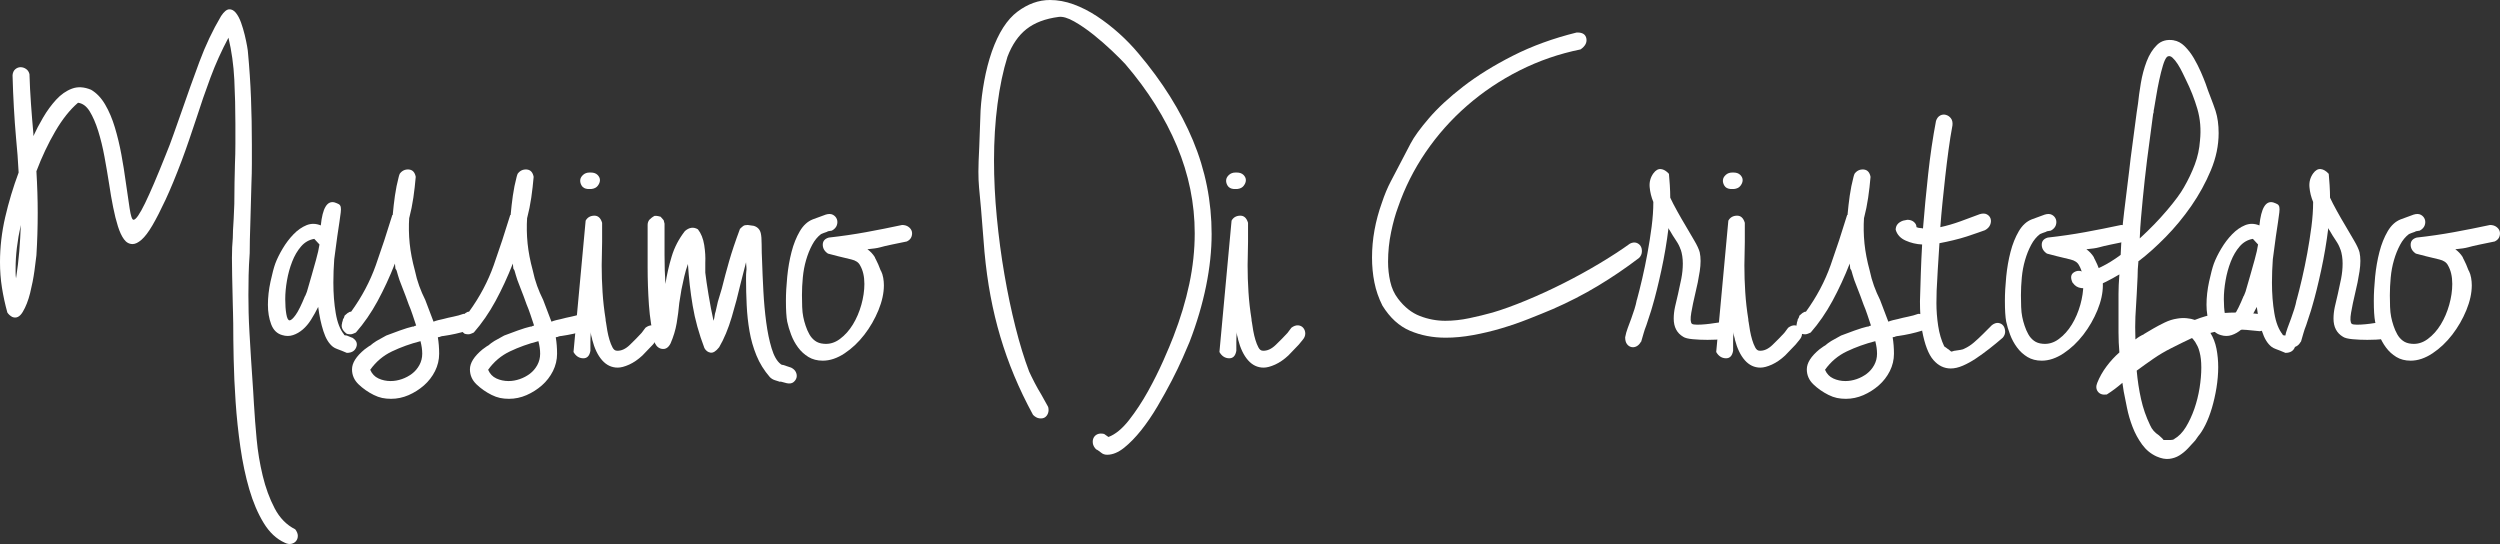 <?xml version="1.0" encoding="UTF-8"?><svg id="Livello_2" xmlns="http://www.w3.org/2000/svg" viewBox="0 0 1268.73 276.08"><rect x="0" y="0" width="1268.73" height="276.08" fill="#333333" stroke="none"/><defs><style>.cls-1{fill:#fff;}</style></defs><g id="Livello_1-2"><path class="cls-1" d="m6.38,38.06c.14-1.32.62-2.31,1.43-2.97.8-.66,1.68-.99,2.64-.99s1.87.29,2.75.88c.88.59,1.46,1.47,1.76,2.64.14,4.99.4,10.05.77,15.18.36,5.14.77,10.12,1.21,14.96v1.32c1.32-2.93,2.97-6.08,4.95-9.46,1.98-3.37,4.18-6.38,6.6-9.02,2.42-2.64,5.09-4.51,8.03-5.61,2.93-1.1,6.16-.91,9.68.55,2.78,1.62,5.17,4.11,7.15,7.48,1.98,3.38,3.63,7.26,4.95,11.66,1.32,4.4,2.42,8.99,3.3,13.75.88,4.77,1.61,9.35,2.2,13.75.73,5.14,1.39,9.65,1.98,13.53.58,3.89,1.24,5.83,1.98,5.83,1.17,0,3.11-2.78,5.83-8.36,2.71-5.57,6.19-13.71,10.45-24.42,1.46-3.52,2.86-7.18,4.18-11,1.32-3.81,2.64-7.55,3.96-11.22,2.93-8.5,5.94-16.9,9.02-25.19,3.08-8.29,6.74-16.02,11-23.21,1.46-2.2,2.82-3.33,4.07-3.41,1.24-.07,2.38.52,3.41,1.76,1.02,1.25,1.9,2.9,2.64,4.95.73,2.06,1.35,4.15,1.87,6.27.51,2.13.91,4.04,1.21,5.72.29,1.69.44,2.75.44,3.19.73,7.78,1.24,15.51,1.54,23.21.29,7.7.44,15.51.44,23.43v9.9c0,3.23-.08,6.53-.22,9.9-.15,7.04-.33,13.71-.55,20.02-.22,6.31-.33,11.44-.33,15.4-.29,4.11-.48,7.85-.55,11.22-.08,3.38-.11,6.75-.11,10.12,0,2.79.04,5.72.11,8.8.07,3.08.22,6.53.44,10.34.22,3.82.47,8.14.77,12.98.29,4.84.66,10.34,1.1,16.5l.44,7.48v-.22c.29,5.13.73,10.85,1.32,17.16.58,6.3,1.61,12.5,3.08,18.59,1.46,6.08,3.48,11.58,6.05,16.5,2.56,4.91,6.05,8.47,10.45,10.67.88,1.17,1.32,2.27,1.32,3.3s-.29,1.9-.88,2.64c-.59.73-1.4,1.21-2.42,1.43-1.03.22-2.13.03-3.3-.55-4.26-1.91-7.85-5.28-10.78-10.12-2.94-4.84-5.36-10.53-7.26-17.05-1.91-6.53-3.41-13.64-4.51-21.34-1.1-7.7-1.91-15.37-2.42-22.99-.52-7.63-.85-14.89-.99-21.78-.15-6.89-.22-12.9-.22-18.04,0-2.05-.04-3.85-.11-5.39-.08-1.54-.11-2.89-.11-4.07-.15-6.16-.26-11.03-.33-14.63-.08-3.59-.11-6.63-.11-9.13,0-2.05.03-3.85.11-5.39.07-1.54.18-3.11.33-4.73,0-1.17.04-2.53.11-4.07.07-1.54.18-3.37.33-5.5.14-2.12.25-4.69.33-7.7.07-3,.11-6.63.11-10.89,0-1.46.03-3,.11-4.62.07-1.61.11-3.22.11-4.84.14-3.37.22-6.74.22-10.12v-10.34c0-7.48-.19-14.92-.55-22.33-.37-7.4-1.36-14.48-2.97-21.23-3.52,6.6-6.57,13.35-9.13,20.24-2.57,6.9-4.95,13.79-7.15,20.68-1.18,3.52-2.39,7.12-3.63,10.78-1.25,3.67-2.53,7.26-3.85,10.78-2.94,7.78-5.65,14.34-8.14,19.69-2.5,5.36-4.73,9.72-6.71,13.09-1.98,3.38-3.82,5.79-5.5,7.26-1.69,1.47-3.19,2.2-4.51,2.2-1.76,0-3.23-.8-4.4-2.42-1.18-1.61-2.2-3.81-3.08-6.6-.88-2.78-1.69-6.01-2.42-9.68-.74-3.66-1.4-7.48-1.98-11.44-.74-4.69-1.54-9.42-2.42-14.19-.88-4.76-1.95-9.13-3.19-13.09-1.25-3.96-2.68-7.26-4.29-9.9-1.62-2.64-3.6-4.1-5.94-4.4-4.11,3.52-7.96,8.36-11.55,14.52-3.6,6.16-6.79,12.91-9.57,20.24.44,7.33.66,14.38.66,21.12,0,7.33-.22,14.52-.66,21.56-.15,1.47-.48,4.07-.99,7.81-.52,3.74-1.25,7.52-2.2,11.33-.96,3.82-2.2,7.01-3.74,9.57-1.54,2.57-3.34,3.41-5.39,2.53-1.03-.58-1.84-1.32-2.42-2.2-1.18-4.25-2.09-8.47-2.75-12.65-.66-4.18-.99-8.47-.99-12.87,0-7.62.88-15.25,2.64-22.88,1.76-7.62,4.03-15.18,6.82-22.66-.15-2.79-.33-5.72-.55-8.8s-.48-6.01-.77-8.8c-.44-4.98-.81-10.12-1.1-15.4-.3-5.28-.52-10.63-.66-16.06v-.44Zm1.54,98.12v2.42c0,.88.07,1.76.22,2.64.73-4.69,1.28-9.27,1.65-13.75.36-4.47.62-8.91.77-13.31-1.76,7.92-2.64,15.26-2.64,22Z"/><path class="cls-1" d="m169.62,131.56c-.15,2.06-.26,4.04-.33,5.94-.08,1.91-.11,3.89-.11,5.94,0,5.58.4,10.75,1.21,15.51.8,4.77,2.23,8.4,4.29,10.89h-.22c.29.3.8.44,1.54.44l2.64,1.1-.22-.22c2.34,1.32,3.15,2.97,2.42,4.95-.74,1.98-2.35,2.97-4.84,2.97l-2.64-1.1c-.74-.29-1.51-.58-2.31-.88-.81-.29-1.51-.66-2.09-1.1-2.06-1.61-3.67-4.25-4.84-7.92-1.18-3.66-2.06-7.77-2.64-12.32-1.17,2.35-2.38,4.51-3.63,6.49-1.25,1.98-2.64,3.63-4.18,4.95s-3.19,2.28-4.95,2.86c-1.76.59-3.6.59-5.5,0-2.64-.73-4.51-2.56-5.61-5.5-1.1-2.93-1.65-6.23-1.65-9.9s.44-7.73,1.32-11.77c.88-4.03,1.68-7.08,2.42-9.13.88-2.34,2.12-4.87,3.74-7.59,1.61-2.71,3.44-5.13,5.5-7.26,2.05-2.12,4.25-3.66,6.6-4.62,2.34-.95,4.76-.91,7.26.11.88-8.8,3.22-12.68,7.04-11.66.88.3,1.57.59,2.09.88.51.3.84.77.99,1.43.14.66.14,1.58,0,2.75-.15,1.18-.37,2.79-.66,4.84-.3,1.91-.66,4.37-1.1,7.37-.44,3.01-.96,6.86-1.54,11.55Zm-10.12-10.34c-2.64.44-4.88,1.73-6.71,3.85-1.84,2.13-3.34,4.7-4.51,7.7-1.18,3.01-2.06,6.2-2.64,9.57-.59,3.38-.88,6.53-.88,9.46s.18,5.47.55,7.59c.36,2.13.92,3.19,1.65,3.19s1.76-.91,3.08-2.75c1.32-1.83,2.93-5.09,4.84-9.79v.22l.88-2.2c.44-1.46.84-2.86,1.21-4.18.36-1.32.77-2.71,1.21-4.18.58-2.05,1.32-4.65,2.2-7.81.88-3.15,1.46-5.75,1.76-7.81l-2.64-2.86Z"/><path class="cls-1" d="m174.9,160.16c.44-.44.96-.88,1.54-1.32.58-.44,1.17-.66,1.76-.66,5.42-7.48,9.6-15.36,12.54-23.65,2.93-8.28,5.72-16.75,8.36-25.41h.22v-.22l.22-.44-.22.44c.29-3.22.66-6.42,1.1-9.57.44-3.15,1.1-6.41,1.98-9.79v.22c0-.29.07-.58.22-.88.14-.29.22-.51.22-.66,1.17-1.61,2.71-2.34,4.62-2.2,1.9.15,3.08,1.4,3.52,3.74-.3,3.52-.7,7.04-1.21,10.56-.52,3.52-1.21,6.97-2.09,10.34v-.44c-.3,4.55-.22,8.99.22,13.31.44,4.33,1.32,8.91,2.64,13.75.58,2.79,1.32,5.39,2.2,7.81.88,2.42,1.9,4.81,3.08,7.15.73,2.06,1.43,3.89,2.09,5.5.66,1.62,1.35,3.45,2.09,5.5.73-.29,1.54-.55,2.42-.77.88-.22,1.68-.4,2.42-.55,1.61-.44,3.33-.84,5.17-1.21,1.83-.36,3.55-.84,5.17-1.43,2.64,0,4.18,1.1,4.62,3.3.44,2.2-.52,3.96-2.86,5.28-1.91.59-3.85,1.1-5.83,1.54-1.98.44-4,.81-6.05,1.1h-.22c-.88.15-1.32.26-1.32.33,0,.08-.44.19-1.32.33.44,2.64.66,5.43.66,8.36,0,3.08-.7,6.01-2.09,8.8-1.4,2.78-3.27,5.2-5.61,7.26-2.35,2.05-4.95,3.7-7.81,4.95-2.86,1.24-5.83,1.87-8.91,1.87-1.62,0-3.12-.15-4.51-.44-1.4-.3-2.83-.81-4.29-1.54-2.94-1.47-5.5-3.27-7.7-5.39-2.2-2.13-3.3-4.66-3.3-7.59,0-3.23,2.12-6.6,6.38-10.12.58-.44,1.24-.91,1.98-1.43.73-.51.95-.62.66-.33,1.17-1.02,2.31-1.87,3.41-2.53,1.1-.66,2.75-1.57,4.95-2.75,1.9-.73,4.18-1.57,6.82-2.53,2.64-.95,4.91-1.65,6.82-2.09l-.22.22c.73-.29,1.06-.44.99-.44s.18-.07.77-.22c-.59-1.76-1.21-3.63-1.87-5.61-.66-1.98-1.29-3.63-1.87-4.95-1.03-2.93-2.13-5.86-3.3-8.8-1.17-2.93-1.91-4.98-2.2-6.16-.3-1.17-.52-1.94-.66-2.31-.15-.37-.3-.62-.44-.77-.15-.14-.22-.36-.22-.66s-.08-1.02-.22-2.2c-2.64,6.75-5.58,13.09-8.8,19.03-3.23,5.94-6.9,11.26-11,15.95-.59.3-1.21.55-1.87.77-.66.22-1.58.19-2.75-.11-2.2-1.61-3-3.37-2.42-5.28,0-.29.08-.62.22-.99.15-.36.22-.69.22-.99.3-.58.44-.8.44-.66l.44-1.32Zm39.38,19.36c0-1.03-.08-2.05-.22-3.08-.15-1.02-.37-2.12-.66-3.3-5.14,1.32-9.94,3.04-14.41,5.17-4.48,2.12-8.18,5.24-11.11,9.35.88,2.05,2.27,3.52,4.18,4.4,1.9.88,3.96,1.32,6.16,1.32,1.9,0,3.81-.33,5.72-.99,1.9-.66,3.63-1.58,5.17-2.75,1.54-1.18,2.78-2.64,3.74-4.4.95-1.76,1.43-3.67,1.43-5.72Z"/><path class="cls-1" d="m234.74,160.16c.44-.44.96-.88,1.54-1.32.58-.44,1.17-.66,1.76-.66,5.42-7.48,9.6-15.36,12.54-23.65,2.93-8.28,5.72-16.75,8.36-25.41h.22v-.22l.22-.44-.22.44c.29-3.22.66-6.42,1.1-9.57.44-3.15,1.1-6.41,1.98-9.79v.22c0-.29.07-.58.22-.88.14-.29.22-.51.22-.66,1.17-1.61,2.71-2.34,4.62-2.2,1.9.15,3.08,1.4,3.52,3.74-.3,3.52-.7,7.04-1.21,10.56-.52,3.52-1.21,6.97-2.09,10.34v-.44c-.3,4.55-.22,8.99.22,13.31.44,4.33,1.32,8.91,2.64,13.75.58,2.79,1.32,5.39,2.2,7.81.88,2.42,1.9,4.81,3.08,7.15.73,2.06,1.43,3.89,2.09,5.5.66,1.62,1.35,3.45,2.09,5.5.73-.29,1.54-.55,2.42-.77.88-.22,1.68-.4,2.42-.55,1.61-.44,3.33-.84,5.17-1.21,1.83-.36,3.55-.84,5.17-1.43,2.64,0,4.18,1.1,4.62,3.3.44,2.2-.52,3.96-2.86,5.28-1.91.59-3.85,1.1-5.83,1.54-1.98.44-4,.81-6.05,1.1h-.22c-.88.15-1.32.26-1.32.33,0,.08-.44.19-1.32.33.44,2.64.66,5.43.66,8.36,0,3.08-.7,6.01-2.09,8.8-1.4,2.78-3.27,5.2-5.61,7.26-2.35,2.05-4.95,3.7-7.81,4.95-2.86,1.24-5.83,1.87-8.91,1.87-1.62,0-3.12-.15-4.51-.44-1.4-.3-2.83-.81-4.29-1.54-2.94-1.47-5.5-3.27-7.7-5.39-2.2-2.13-3.3-4.66-3.3-7.59,0-3.23,2.12-6.6,6.38-10.12.58-.44,1.24-.91,1.98-1.43.73-.51.95-.62.66-.33,1.17-1.02,2.31-1.87,3.41-2.53,1.1-.66,2.75-1.57,4.95-2.75,1.9-.73,4.18-1.57,6.82-2.53,2.64-.95,4.91-1.65,6.82-2.09l-.22.22c.73-.29,1.06-.44.99-.44s.18-.07.77-.22c-.59-1.76-1.21-3.63-1.87-5.61-.66-1.98-1.29-3.63-1.87-4.95-1.03-2.93-2.13-5.86-3.3-8.8-1.17-2.93-1.91-4.98-2.2-6.16-.3-1.17-.52-1.94-.66-2.31-.15-.37-.3-.62-.44-.77-.15-.14-.22-.36-.22-.66s-.08-1.02-.22-2.2c-2.64,6.75-5.58,13.09-8.8,19.03-3.23,5.94-6.9,11.26-11,15.95-.59.3-1.21.55-1.87.77-.66.22-1.58.19-2.75-.11-2.2-1.61-3-3.37-2.42-5.28,0-.29.08-.62.22-.99.15-.36.22-.69.22-.99.3-.58.44-.8.44-.66l.44-1.32Zm39.38,19.36c0-1.03-.08-2.05-.22-3.08-.15-1.02-.37-2.12-.66-3.3-5.14,1.32-9.94,3.04-14.41,5.17-4.48,2.12-8.18,5.24-11.11,9.35.88,2.05,2.27,3.52,4.18,4.4,1.9.88,3.96,1.32,6.16,1.32,1.9,0,3.81-.33,5.72-.99,1.9-.66,3.63-1.58,5.17-2.75,1.54-1.18,2.78-2.64,3.74-4.4.95-1.76,1.43-3.67,1.43-5.72Z"/><path class="cls-1" d="m297.21,111.98c.88-1.61,2.31-2.46,4.29-2.53,1.98-.07,3.33,1.14,4.07,3.63v9.68c0,2.06-.04,4.04-.11,5.94-.08,1.91-.11,3.89-.11,5.94,0,4.55.14,9.09.44,13.64.29,4.55.8,9.1,1.54,13.64,0,.59.07,1.18.22,1.76.14,1.18.36,2.57.66,4.18.29,1.62.66,3.16,1.1,4.62.44,1.47.95,2.75,1.54,3.85.58,1.1,1.32,1.65,2.2,1.65,2.2.15,4.4-.84,6.6-2.97,2.2-2.12,4.18-4.14,5.94-6.05l1.98-2.64c1.17-.88,2.31-1.28,3.41-1.21,1.1.08,1.98.52,2.64,1.32.66.81.99,1.76.99,2.86s-.44,2.17-1.32,3.19l-1.98,2.42c-.74.74-1.62,1.65-2.64,2.75-1.03,1.1-1.91,2.01-2.64,2.75-2.2,2.05-4.44,3.59-6.71,4.62-2.28,1.02-4.22,1.54-5.83,1.54-3.08,0-5.72-1.25-7.92-3.74-2.2-2.5-3.89-6.01-5.06-10.56v-.22c-.44-1.32-.66-2.49-.66-3.52-.15,1.62-.22,3.19-.22,4.73v4.73c-.44,2.64-1.69,3.92-3.74,3.85-2.06-.08-3.67-1.14-4.84-3.19l6.16-66.66Zm2.64-24.42c1.46,0,2.6.41,3.41,1.21.8.81,1.21,1.69,1.21,2.64s-.37,1.91-1.1,2.86c-.74.96-1.84,1.5-3.3,1.65h-1.76c-1.47-.14-2.5-.69-3.08-1.65-.59-.95-.84-1.9-.77-2.86.07-.95.55-1.83,1.43-2.64.88-.8,1.98-1.21,3.3-1.21h.66Z"/><path class="cls-1" d="m337.25,129.69c0,4.92.14,9.72.44,14.41.73-4.69,1.79-9.35,3.19-13.97,1.39-4.62,3.63-8.91,6.71-12.87,2.2-1.9,4.4-2.2,6.6-.88,1.61,2.06,2.67,4.7,3.19,7.92.51,3.23.69,6.24.55,9.02v5.06c.14,1.32.36,2.97.66,4.95.29,1.98.62,4.07.99,6.27.36,2.2.77,4.48,1.21,6.82.44,2.35.88,4.48,1.32,6.38.29-.88.47-1.68.55-2.42.07-.73.25-1.54.55-2.42l1.1-4.84,1.98-6.6c1.17-4.69,2.42-9.35,3.74-13.97s3.15-10.08,5.5-16.39c.73-.73,1.32-1.24,1.76-1.54.44-.29,1.17-.44,2.2-.44l3.08.44c1.9.59,3.08,1.84,3.52,3.74.29,1.18.44,3.08.44,5.72s.07,5.43.22,8.36c.14,4.7.37,9.79.66,15.29.29,5.5.77,10.75,1.43,15.73.66,4.99,1.57,9.43,2.75,13.31,1.17,3.88,2.71,6.56,4.62,8.03.29.29.73.44,1.32.44l3.96,1.32c1.17.58,1.98,1.35,2.42,2.31.44.95.55,1.87.33,2.75s-.74,1.65-1.54,2.31c-.81.66-1.95.84-3.41.55l-3.3-.88v.22c-.88-.3-1.8-.59-2.75-.88-.96-.3-1.8-.81-2.53-1.54-2.94-3.38-5.21-7.04-6.82-11-1.62-3.96-2.79-8.06-3.52-12.32-.74-4.25-1.21-8.65-1.43-13.2-.22-4.54-.33-9.02-.33-13.42,0-1.76.03-2.89.11-3.41.07-.51.11-.88.11-1.1v-.88c0-.36-.08-1.35-.22-2.97l-2.86,11.22c-1.17,5.14-2.64,10.67-4.4,16.61-1.76,5.94-3.89,11.04-6.38,15.29-1.62,2.06-3.08,2.97-4.4,2.75-1.32-.22-2.35-.99-3.08-2.31-2.79-7.33-4.77-14.48-5.94-21.45-1.18-6.96-1.98-14.04-2.42-21.23-.74,2.06-1.36,4.18-1.87,6.38-.52,2.2-.99,4.4-1.43,6.6l-1.1,6.82c-.3,3.38-.74,6.79-1.32,10.23-.59,3.45-1.62,6.86-3.08,10.23-1.03,2.06-2.39,3.01-4.07,2.86-1.69-.14-2.97-1.1-3.85-2.86-1.62-6.6-2.64-13.09-3.08-19.47-.44-6.38-.66-12.79-.66-19.25v-21.34c0-1.02.29-1.9.88-2.64.29-.29.66-.62,1.1-.99.44-.36.95-.69,1.54-.99h.99c.36,0,1.06.15,2.09.44l1.54,1.76.44,1.76v16.17Z"/><path class="cls-1" d="m422.72,109.01c.95.52,1.61,1.25,1.98,2.2.36.96.36,1.98,0,3.08-.37,1.1-1.21,2.02-2.53,2.75l-2.64.44h.66c-1.76.59-2.94,1.03-3.52,1.32-1.76,1.32-3.27,3.16-4.51,5.5-1.25,2.35-2.28,4.92-3.08,7.7-.81,2.79-1.36,5.72-1.65,8.8-.3,3.08-.44,6.09-.44,9.02,0,2.06.03,4.04.11,5.94.07,1.91.25,3.6.55,5.06.29,1.47.69,2.97,1.21,4.51.51,1.54,1.13,2.97,1.87,4.29.73,1.32,1.68,2.42,2.86,3.3,1.17.88,2.64,1.4,4.4,1.54,2.93.3,5.68-.51,8.25-2.42,2.56-1.9,4.76-4.36,6.6-7.37,1.83-3,3.26-6.34,4.29-10.01,1.02-3.66,1.54-7.18,1.54-10.56,0-3.81-.74-6.96-2.2-9.46-.74-1.46-2.2-2.46-4.4-2.97-2.2-.51-4.48-1.06-6.82-1.65l-5.06-1.32c-1.76-1.17-2.64-2.67-2.64-4.51s1.02-3.04,3.08-3.63c6.6-.73,12.9-1.65,18.92-2.75,6.01-1.1,12.1-2.31,18.26-3.63,1.32,0,2.42.33,3.3.99s1.43,1.43,1.65,2.31c.22.88.14,1.8-.22,2.75-.37.96-1.14,1.73-2.31,2.31l-7.48,1.54c-1.47.3-2.64.55-3.52.77-.88.22-1.73.44-2.53.66-.81.22-1.73.41-2.75.55-1.03.15-2.28.29-3.74.44,1.46,1.03,2.71,2.35,3.74,3.96,0,.15.22.63.66,1.43.44.81.8,1.58,1.1,2.31l1.32,3.3v-.22c.58,1.18.99,2.42,1.21,3.74.22,1.32.33,2.57.33,3.74,0,3.96-.92,8.18-2.75,12.65-1.84,4.48-4.22,8.62-7.15,12.43-2.94,3.82-6.27,6.97-10.01,9.46s-7.45,3.74-11.11,3.74c-2.79,0-5.21-.63-7.26-1.87-2.06-1.25-3.82-2.86-5.28-4.84-1.47-1.98-2.64-4.14-3.52-6.49-.88-2.34-1.54-4.54-1.98-6.6-.44-2.34-.66-5.86-.66-10.56,0-3.66.22-7.73.66-12.21.44-4.47,1.17-8.69,2.2-12.65,1.02-3.96,2.42-7.44,4.18-10.45,1.76-3,3.96-5.02,6.6-6.05l6.6-2.42c1.46-.44,2.67-.4,3.63.11Z"/><path class="cls-1" d="m531.95,206.58c.29,1.17.25,2.23-.11,3.19-.37.95-.92,1.65-1.65,2.09-.74.44-1.65.58-2.75.44-1.1-.15-2.17-.74-3.19-1.76-3.67-6.75-6.86-13.39-9.57-19.91-2.72-6.53-5.06-13.12-7.04-19.8-1.98-6.67-3.63-13.53-4.95-20.57-1.32-7.04-2.35-14.52-3.08-22.44l-1.76-22c-.44-4.69-.77-8.25-.99-10.67-.22-2.42-.33-5.09-.33-8.03,0-1.61.04-3.41.11-5.39.08-1.98.18-4.43.33-7.37l.66-18.26c.29-4.84.91-9.86,1.87-15.07.95-5.2,2.23-10.15,3.85-14.85,3.37-9.53,7.7-16.28,12.98-20.24,5.28-3.96,10.78-5.94,16.5-5.94,3.96,0,7.95.74,11.99,2.2,4.03,1.47,7.99,3.49,11.88,6.05,3.88,2.57,7.62,5.47,11.22,8.69,3.59,3.23,6.85,6.6,9.79,10.12,12.17,14.38,21.41,29.12,27.72,44.22,6.3,15.11,9.46,30.95,9.46,47.52s-3.74,35.42-11.22,54.78c-.74,1.76-1.87,4.4-3.41,7.92-1.54,3.52-3.41,7.4-5.61,11.66-2.2,4.25-4.62,8.61-7.26,13.09-2.64,4.47-5.39,8.5-8.25,12.1-2.86,3.59-5.76,6.56-8.69,8.91-2.94,2.34-5.8,3.52-8.58,3.52-1.18,0-2.17-.33-2.97-.99-.81-.66-1.58-1.21-2.31-1.65h-.22c-1.03-1.03-1.62-2.09-1.76-3.19-.15-1.1,0-2.06.44-2.86.44-.81,1.1-1.4,1.98-1.76.88-.37,1.98-.41,3.3-.11l2.2,1.54c3.52-1.32,7-4.18,10.45-8.58,3.44-4.4,6.63-9.24,9.57-14.52,2.93-5.28,5.53-10.49,7.81-15.62,2.27-5.13,4-9.24,5.17-12.32,3.52-9.09,6.2-17.96,8.03-26.62,1.83-8.65,2.75-17.23,2.75-25.74,0-15.1-3.01-29.84-9.02-44.22-6.02-14.37-14.74-28.23-26.18-41.58-1.62-1.76-3.89-4.03-6.82-6.82-2.94-2.78-6.05-5.5-9.35-8.14-3.3-2.64-6.57-4.88-9.79-6.71-3.23-1.83-5.87-2.6-7.92-2.31-6.75.88-12.18,2.94-16.28,6.16-4.11,3.23-7.34,7.92-9.68,14.08-2.2,7.04-3.89,15.07-5.06,24.09-1.18,9.02-1.76,18.52-1.76,28.49,0,9.39.47,19.03,1.43,28.93.95,9.9,2.23,19.55,3.85,28.93,1.61,9.39,3.48,18.3,5.61,26.73,2.12,8.44,4.43,15.95,6.93,22.55.73,1.61,1.65,3.48,2.75,5.61,1.1,2.12,2.23,4.14,3.41,6.05l3.3,5.94.22.44Z"/><path class="cls-1" d="m625.01,111.98c.88-1.61,2.31-2.46,4.29-2.53,1.98-.07,3.33,1.14,4.07,3.63v9.68c0,2.06-.04,4.04-.11,5.94-.08,1.91-.11,3.89-.11,5.94,0,4.55.14,9.09.44,13.64.29,4.55.8,9.1,1.54,13.64,0,.59.07,1.18.22,1.76.14,1.18.36,2.57.66,4.18.29,1.62.66,3.16,1.1,4.62.44,1.47.95,2.75,1.54,3.85.58,1.1,1.32,1.65,2.2,1.65,2.2.15,4.4-.84,6.6-2.97,2.2-2.12,4.18-4.14,5.94-6.05l1.98-2.64c1.17-.88,2.31-1.28,3.41-1.21,1.1.08,1.98.52,2.64,1.32.66.81.99,1.76.99,2.86s-.44,2.17-1.32,3.19l-1.98,2.42c-.74.74-1.62,1.65-2.64,2.75-1.03,1.1-1.91,2.01-2.64,2.75-2.2,2.05-4.44,3.59-6.71,4.62-2.28,1.02-4.22,1.54-5.83,1.54-3.08,0-5.72-1.25-7.92-3.74-2.2-2.5-3.89-6.01-5.06-10.56v-.22c-.44-1.32-.66-2.49-.66-3.52-.15,1.62-.22,3.19-.22,4.73v4.73c-.44,2.64-1.69,3.92-3.74,3.85-2.06-.08-3.67-1.14-4.84-3.19l6.16-66.66Zm2.64-24.42c1.46,0,2.6.41,3.41,1.21.8.81,1.21,1.69,1.21,2.64s-.37,1.91-1.1,2.86c-.74.96-1.83,1.5-3.3,1.65h-1.76c-1.47-.14-2.5-.69-3.08-1.65-.59-.95-.85-1.9-.77-2.86.07-.95.55-1.83,1.43-2.64.88-.8,1.98-1.21,3.3-1.21h.66Z"/><path class="cls-1" d="m800.57,16.5c2.64,0,4.14,1.03,4.51,3.08.36,2.06-.63,3.89-2.97,5.5-10.86,2.2-21.16,5.76-30.91,10.67-9.76,4.92-18.67,10.89-26.73,17.93-8.07,7.04-15.07,14.93-21.01,23.65-5.94,8.73-10.6,18.01-13.97,27.83-1.32,3.52-2.5,7.74-3.52,12.65-1.03,4.92-1.54,9.94-1.54,15.07,0,3.38.36,6.71,1.1,10.01.73,3.3,2.05,6.2,3.96,8.69,3.22,4.26,6.93,7.19,11.11,8.8,4.18,1.62,8.47,2.42,12.87,2.42,3.96,0,8.03-.44,12.21-1.32,4.18-.88,8.1-1.83,11.77-2.86,4.98-1.46,10.67-3.52,17.05-6.16,6.38-2.64,12.76-5.57,19.14-8.8,6.38-3.22,12.5-6.6,18.37-10.12,5.86-3.52,10.92-6.82,15.18-9.9,1.17-.58,2.23-.73,3.19-.44.95.3,1.68.85,2.2,1.65.51.81.73,1.8.66,2.97-.08,1.18-.55,2.2-1.43,3.08-6.75,5.14-13.71,9.87-20.9,14.19-7.19,4.33-14.82,8.25-22.88,11.77-3.82,1.62-7.96,3.3-12.43,5.06-4.48,1.76-9.06,3.34-13.75,4.73-4.7,1.4-9.46,2.53-14.3,3.41-4.84.88-9.46,1.32-13.86,1.32-6.6,0-12.65-1.17-18.15-3.52-5.5-2.34-10.16-6.6-13.97-12.76-1.91-3.81-3.27-7.73-4.07-11.77-.81-4.03-1.21-8.25-1.21-12.65,0-9.24,1.68-18.55,5.06-27.94,1.32-3.96,2.79-7.48,4.4-10.56,1.61-3.08,3.22-6.16,4.84-9.24.88-1.61,1.76-3.3,2.64-5.06.88-1.76,1.76-3.44,2.64-5.06,1.76-3.37,4.87-7.66,9.35-12.87,4.47-5.2,10.26-10.56,17.38-16.06,7.11-5.5,15.51-10.71,25.19-15.62,9.68-4.91,20.46-8.83,32.34-11.77h.44Z"/><path class="cls-1" d="m832.68,173.58c-.59,1.03-1.32,1.76-2.2,2.2-.88.44-1.76.55-2.64.33-.88-.22-1.62-.73-2.2-1.54-.58-.8-.88-1.94-.88-3.41.29-1.61.74-3.19,1.32-4.73.58-1.54,1.17-3.11,1.76-4.73.58-1.61,1.13-3.22,1.65-4.84.51-1.61.91-3.22,1.21-4.84v.22c.88-3.22,1.79-6.89,2.75-11,.95-4.1,1.83-8.36,2.64-12.76.8-4.4,1.5-8.83,2.09-13.31.58-4.47.88-8.69.88-12.65-1.03-2.49-1.65-5.02-1.87-7.59-.22-2.56.4-4.87,1.87-6.93,1.17-1.61,2.45-2.34,3.85-2.2,1.39.15,2.75.96,4.07,2.42.14,1.47.29,3.38.44,5.72.14,2.35.22,4.48.22,6.38.88,1.91,2.05,4.18,3.52,6.82,1.46,2.64,2.86,5.06,4.18,7.26,1.61,2.79,3.11,5.36,4.51,7.7,1.39,2.35,2.31,4.33,2.75,5.94.58,2.64.58,5.87,0,9.68-.59,3.82-1.32,7.48-2.2,11-.88,3.67-1.58,7.01-2.09,10.01-.52,3.01-.41,4.88.33,5.61.44.3,1.32.44,2.64.44s2.75-.07,4.29-.22c1.54-.14,2.97-.33,4.29-.55,1.32-.22,2.12-.33,2.42-.33,1.32,0,2.42.33,3.3.99s1.43,1.43,1.65,2.31.11,1.8-.33,2.75c-.44.96-1.25,1.73-2.42,2.31-1.03.15-2.2.26-3.52.33-1.32.08-2.79.11-4.4.11-2.64,0-5.14-.11-7.48-.33-2.35-.22-3.96-.62-4.84-1.21-3.23-1.9-4.84-4.98-4.84-9.24,0-1.9.22-3.88.66-5.94.44-2.05.95-4.25,1.54-6.6.58-2.49,1.13-5.06,1.65-7.7.51-2.64.77-5.2.77-7.7,0-2.64-.37-5.06-1.1-7.26v.22c-.44-1.46-1.21-3-2.31-4.62-1.1-1.61-2.24-3.44-3.41-5.5v.22l-.22-.66c-.15-.14-.22-.29-.22-.44-.88,7.19-2.09,14.34-3.63,21.45-1.54,7.12-3.04,13.17-4.51,18.15-.44,1.62-.96,3.27-1.54,4.95-.59,1.69-1.1,3.27-1.54,4.73-.59,1.47-1.07,2.86-1.43,4.18-.37,1.32-.77,2.72-1.21,4.18l-.22.22Z"/><path class="cls-1" d="m877.12,111.98c.88-1.61,2.31-2.46,4.29-2.53,1.98-.07,3.33,1.14,4.07,3.63v9.68c0,2.06-.04,4.04-.11,5.94-.08,1.91-.11,3.89-.11,5.94,0,4.55.14,9.09.44,13.64.29,4.55.8,9.1,1.54,13.64,0,.59.07,1.18.22,1.76.14,1.18.36,2.57.66,4.18.29,1.62.66,3.16,1.1,4.62.44,1.47.95,2.75,1.54,3.85.58,1.1,1.32,1.65,2.2,1.65,2.2.15,4.4-.84,6.6-2.97,2.2-2.12,4.18-4.14,5.94-6.05l1.98-2.64c1.17-.88,2.31-1.28,3.41-1.21,1.1.08,1.98.52,2.64,1.32.66.81.99,1.76.99,2.86s-.44,2.17-1.32,3.19l-1.98,2.42c-.74.74-1.62,1.65-2.64,2.75-1.03,1.1-1.91,2.01-2.64,2.75-2.2,2.05-4.44,3.59-6.71,4.62-2.28,1.02-4.22,1.54-5.83,1.54-3.08,0-5.72-1.25-7.92-3.74-2.2-2.5-3.89-6.01-5.06-10.56v-.22c-.44-1.32-.66-2.49-.66-3.52-.15,1.62-.22,3.19-.22,4.73v4.73c-.44,2.64-1.69,3.92-3.74,3.85-2.06-.08-3.67-1.14-4.84-3.19l6.16-66.66Zm2.64-24.42c1.46,0,2.6.41,3.41,1.21.8.81,1.21,1.69,1.21,2.64s-.37,1.91-1.1,2.86c-.74.96-1.84,1.5-3.3,1.65h-1.76c-1.47-.14-2.5-.69-3.08-1.65-.59-.95-.85-1.9-.77-2.86.07-.95.55-1.83,1.43-2.64.88-.8,1.98-1.21,3.3-1.21h.66Z"/><path class="cls-1" d="m913.2,160.16c.44-.44.96-.88,1.54-1.32.58-.44,1.17-.66,1.76-.66,5.42-7.48,9.6-15.36,12.54-23.65,2.93-8.28,5.72-16.75,8.36-25.41h.22v-.22l.22-.44-.22.44c.29-3.22.66-6.42,1.1-9.57.44-3.15,1.1-6.41,1.98-9.79v.22c0-.29.07-.58.22-.88.14-.29.22-.51.22-.66,1.17-1.61,2.71-2.34,4.62-2.2,1.9.15,3.08,1.4,3.52,3.74-.29,3.52-.7,7.04-1.21,10.56-.52,3.52-1.21,6.97-2.09,10.34v-.44c-.3,4.55-.22,8.99.22,13.31.44,4.33,1.32,8.91,2.64,13.75.58,2.79,1.32,5.39,2.2,7.81s1.9,4.81,3.08,7.15c.73,2.06,1.43,3.89,2.09,5.5.66,1.62,1.35,3.45,2.09,5.5.73-.29,1.54-.55,2.42-.77.88-.22,1.68-.4,2.42-.55,1.61-.44,3.33-.84,5.17-1.21,1.83-.36,3.55-.84,5.17-1.43,2.64,0,4.18,1.1,4.62,3.3.44,2.2-.52,3.96-2.86,5.28-1.91.59-3.85,1.1-5.83,1.54-1.98.44-4,.81-6.05,1.1h-.22c-.88.15-1.32.26-1.32.33,0,.08-.44.19-1.32.33.44,2.64.66,5.43.66,8.36,0,3.08-.7,6.01-2.09,8.8-1.4,2.78-3.27,5.2-5.61,7.26-2.35,2.05-4.95,3.7-7.81,4.95-2.86,1.24-5.83,1.87-8.91,1.87-1.62,0-3.12-.15-4.51-.44-1.4-.3-2.83-.81-4.29-1.54-2.94-1.47-5.5-3.27-7.7-5.39-2.2-2.13-3.3-4.66-3.3-7.59,0-3.23,2.12-6.6,6.38-10.12.58-.44,1.25-.91,1.98-1.43.73-.51.95-.62.66-.33,1.17-1.02,2.31-1.87,3.41-2.53,1.1-.66,2.75-1.57,4.95-2.75,1.9-.73,4.18-1.57,6.82-2.53,2.64-.95,4.91-1.65,6.82-2.09l-.22.22c.73-.29,1.06-.44.99-.44s.18-.07.77-.22c-.59-1.76-1.21-3.63-1.87-5.61-.66-1.98-1.29-3.63-1.87-4.95-1.03-2.93-2.13-5.86-3.3-8.8-1.18-2.93-1.91-4.98-2.2-6.16-.3-1.17-.52-1.94-.66-2.31-.15-.37-.3-.62-.44-.77-.15-.14-.22-.36-.22-.66s-.08-1.02-.22-2.2c-2.64,6.75-5.58,13.09-8.8,19.03-3.23,5.94-6.9,11.26-11,15.95-.59.3-1.21.55-1.87.77-.66.22-1.58.19-2.75-.11-2.2-1.61-3-3.37-2.42-5.28,0-.29.08-.62.22-.99.15-.36.22-.69.22-.99.3-.58.44-.8.44-.66l.44-1.32Zm39.38,19.36c0-1.03-.08-2.05-.22-3.08-.15-1.02-.37-2.12-.66-3.3-5.13,1.32-9.94,3.04-14.41,5.17-4.48,2.12-8.18,5.24-11.11,9.35.88,2.05,2.27,3.52,4.18,4.4,1.9.88,3.96,1.32,6.16,1.32,1.9,0,3.81-.33,5.72-.99,1.91-.66,3.63-1.58,5.17-2.75,1.54-1.18,2.78-2.64,3.74-4.4.95-1.76,1.43-3.67,1.43-5.72Z"/><path class="cls-1" d="m971.28,112.64c.88.74,1.32,1.62,1.32,2.64.73.3,1.32.44,1.76.44s.95.08,1.54.22c.73-9.09,1.61-18.33,2.64-27.72,1.02-9.38,2.34-18.33,3.96-26.84.44-1.32,1.13-2.23,2.09-2.75.95-.51,1.94-.62,2.97-.33,1.02.3,1.87.88,2.53,1.76.66.88.92,2.06.77,3.52-.74,3.96-1.4,8.11-1.98,12.43-.59,4.33-1.14,8.77-1.65,13.31-.52,4.55-.99,9.02-1.43,13.42-.44,4.4-.81,8.58-1.1,12.54,3.37-.73,6.78-1.72,10.23-2.97,3.44-1.25,6.71-2.46,9.79-3.63,1.46-.44,2.67-.4,3.63.11.95.52,1.57,1.25,1.87,2.2.29.96.22,1.98-.22,3.08-.44,1.1-1.32,2.02-2.64,2.75-.88.3-2.13.74-3.74,1.32-1.62.59-3.45,1.21-5.5,1.87-2.06.66-4.29,1.29-6.71,1.87-2.42.59-4.81,1.1-7.15,1.54l-.88,13.86c0,.74-.04,1.43-.11,2.09-.08.66-.11,1.36-.11,2.09-.15,2.06-.26,4.07-.33,6.05-.08,1.98-.11,4.07-.11,6.27,0,3.82.29,7.67.88,11.55.58,3.89,1.61,7.37,3.08,10.45.29.15.66.41,1.1.77.44.37.8.63,1.1.77l1.32,1.1c.29,0,.62-.07.99-.22.36-.14.69-.22.99-.22,1.02-.14,1.98-.29,2.86-.44.88-.14,1.54-.36,1.98-.66,1.61-.73,3.19-1.76,4.73-3.08,1.54-1.32,3.11-2.78,4.73-4.4l4.4-4.4c1.17-.88,2.27-1.24,3.3-1.1,1.02.15,1.83.59,2.42,1.32.58.74.91,1.69.99,2.86.07,1.18-.33,2.28-1.21,3.3-2.2,1.91-4.48,3.78-6.82,5.61-2.35,1.83-4.62,3.48-6.82,4.95-2.2,1.46-4.4,2.67-6.6,3.63-2.2.95-4.26,1.43-6.16,1.43-3.38,0-6.31-1.43-8.8-4.29-2.5-2.86-4.4-7.81-5.72-14.85-.44-2.49-.74-4.98-.88-7.48-.15-2.49-.22-4.98-.22-7.48.14-5.13.29-9.93.44-14.41.14-4.47.37-9.27.66-14.41-2.94-.14-5.72-.8-8.36-1.98-2.64-1.17-4.33-3-5.06-5.5,0-2.2,1.25-3.74,3.74-4.62l2.2-.44c1.32,0,2.42.37,3.3,1.1Z"/><path class="cls-1" d="m1041.34,109.01c.95.52,1.61,1.25,1.98,2.2.36.96.36,1.98,0,3.08-.37,1.1-1.21,2.02-2.53,2.75l-2.64.44h.66c-1.76.59-2.94,1.03-3.52,1.32-1.76,1.32-3.27,3.16-4.51,5.5-1.25,2.35-2.28,4.92-3.08,7.7-.81,2.79-1.36,5.72-1.65,8.8-.29,3.08-.44,6.09-.44,9.02,0,2.06.03,4.04.11,5.94.07,1.91.25,3.6.55,5.06.29,1.47.69,2.97,1.21,4.51.51,1.54,1.13,2.97,1.87,4.29.73,1.32,1.68,2.42,2.86,3.3,1.17.88,2.64,1.4,4.4,1.54,2.93.3,5.68-.51,8.25-2.42,2.56-1.9,4.76-4.36,6.6-7.37,1.83-3,3.26-6.34,4.29-10.01,1.02-3.66,1.54-7.18,1.54-10.56,0-3.81-.74-6.96-2.2-9.46-.74-1.46-2.2-2.46-4.4-2.97-2.2-.51-4.48-1.06-6.82-1.65l-5.06-1.32c-1.76-1.17-2.64-2.67-2.64-4.51s1.02-3.04,3.08-3.63c6.6-.73,12.9-1.65,18.92-2.75,6.01-1.1,12.1-2.31,18.26-3.63,1.32,0,2.42.33,3.3.99s1.43,1.43,1.65,2.31c.22.88.14,1.8-.22,2.75-.37.96-1.14,1.73-2.31,2.31l-7.48,1.54c-1.47.3-2.64.55-3.52.77-.88.22-1.73.44-2.53.66-.81.22-1.73.41-2.75.55-1.03.15-2.28.29-3.74.44,1.46,1.03,2.71,2.35,3.74,3.96,0,.15.22.63.66,1.43.44.81.8,1.58,1.1,2.31l1.32,3.3v-.22c.58,1.18.99,2.42,1.21,3.74.22,1.32.33,2.57.33,3.74,0,3.96-.92,8.18-2.75,12.65-1.84,4.48-4.22,8.62-7.15,12.43-2.94,3.82-6.27,6.97-10.01,9.46s-7.45,3.74-11.11,3.74c-2.79,0-5.21-.63-7.26-1.87-2.06-1.25-3.82-2.86-5.28-4.84-1.47-1.98-2.64-4.14-3.52-6.49-.88-2.34-1.54-4.54-1.98-6.6-.44-2.34-.66-5.86-.66-10.56,0-3.66.22-7.73.66-12.21.44-4.47,1.17-8.69,2.2-12.65,1.02-3.96,2.42-7.44,4.18-10.45,1.76-3,3.96-5.02,6.6-6.05l6.6-2.42c1.46-.44,2.67-.4,3.63.11Z"/><path class="cls-1" d="m1051.8,143.44c-1.17-2.49-.91-4.25.77-5.28,1.69-1.02,3.41-.95,5.17.22,2.64-.44,5.54-1.43,8.69-2.97s6.42-3.55,9.79-6.05c.29-7.33.88-14.59,1.76-21.78.88-7.18,1.76-14.37,2.64-21.56l.66-5.72,3.08-23.32.66-4.4c.29-2.93.77-6.38,1.43-10.34s1.65-7.66,2.97-11.11c1.32-3.44,3.08-6.23,5.28-8.36,2.2-2.12,5.06-2.89,8.58-2.31h-.22c2.05.3,3.96,1.32,5.72,3.08,1.76,1.76,3.3,3.78,4.62,6.05,1.32,2.28,2.49,4.59,3.52,6.93,1.02,2.35,1.83,4.33,2.42,5.94.73,2.2,1.57,4.51,2.53,6.93.95,2.42,1.79,4.73,2.53,6.93,1.02,3.23,1.54,6.97,1.54,11.22,0,6.31-1.32,12.62-3.96,18.92-2.64,6.31-5.94,12.32-9.9,18.04s-8.33,11-13.09,15.84c-4.77,4.84-9.28,8.88-13.53,12.1-.3.15-.33.08-.11-.22.22-.29.18-.22-.11.22-.15,1.47-.26,2.86-.33,4.18-.08,1.32-.11,2.64-.11,3.96l-.44,8.8c-.3,4.4-.52,8.18-.66,11.33-.15,3.16-.15,7.01,0,11.55.73-.58,1.46-1.1,2.2-1.54.73-.44,1.46-.8,2.2-1.1h-.22l4.84-2.86c1.76-1.02,3.7-2.05,5.83-3.08,2.12-1.02,4.21-1.68,6.27-1.98,1.61-.29,3.22-.36,4.84-.22,1.61.15,3,.44,4.18.88,3.66-1.46,7.11-2.45,10.34-2.97,3.22-.51,6.6-.77,10.12-.77,2.2,0,4.36.08,6.49.22,2.12.15,4.43.37,6.93.66,2.34,1.18,3.48,2.79,3.41,4.84-.08,2.06-1.51,3.3-4.29,3.74-2.5-.29-4.77-.51-6.82-.66-2.06-.14-4.04-.22-5.94-.22-2.2,0-4.29.15-6.27.44-1.98.29-4,.74-6.05,1.32,1.46,2.35,2.49,5.03,3.08,8.03.58,3,.88,6.12.88,9.35s-.3,6.85-.88,10.45c-.59,3.59-1.36,7-2.31,10.23-.96,3.22-2.06,6.08-3.3,8.58-1.25,2.49-2.46,4.4-3.63,5.72l-1.54,2.2c-1.17,1.32-2.42,2.67-3.74,4.07-1.32,1.39-2.75,2.56-4.29,3.52-1.54.95-3.27,1.54-5.17,1.76-1.91.22-4.04-.19-6.38-1.21-2.94-1.32-5.39-3.34-7.37-6.05-1.98-2.72-3.6-5.69-4.84-8.91-1.25-3.23-2.2-6.49-2.86-9.79s-1.21-6.05-1.65-8.25l-.66-4.4c-2.5,2.2-5.14,4.18-7.92,5.94-2.05.29-3.55-.19-4.51-1.43-.95-1.25-1.06-2.75-.33-4.51,1.18-2.94,2.75-5.72,4.73-8.36,1.98-2.64,4.14-4.99,6.49-7.04-.29-3.37-.44-6.74-.44-10.12v-19.69c0-2.56.14-5.83.44-9.79-2.2,1.32-4.48,2.57-6.82,3.74-2.34,1.18-4.58,2.06-6.71,2.64-2.12.59-4.07.77-5.83.55-1.76-.22-3.15-1.06-4.18-2.53l-.22-.22Zm50.16,33.22c-3.23,1.62-6.27,3.41-9.13,5.39-2.86,1.98-5.69,4-8.47,6.05.44,4.98,1.17,9.79,2.2,14.41,1.02,4.62,2.56,9.05,4.62,13.31.88,2.05,2.34,3.74,4.4,5.06.58.58,1.02.99,1.32,1.21.29.22.66.62,1.1,1.21h3.52c.73,0,1.39-.15,1.98-.44h-.22c2.34-1.32,4.36-3.38,6.05-6.16,1.68-2.79,3.11-5.87,4.29-9.24,1.17-3.38,2.05-6.9,2.64-10.56.58-3.67.88-7.12.88-10.34s-.29-5.72-.88-7.92c-.3-1.17-.62-2.12-.99-2.86-.37-.73-.77-1.46-1.21-2.2l-1.32-1.76-.44-.22c-1.62.74-3.3,1.54-5.06,2.42-1.76.88-3.52,1.76-5.28,2.64Zm-12.32-95.7c-.44,3.67-.85,7.12-1.21,10.34-.37,3.23-.7,6.42-.99,9.57-.29,3.16-.59,6.35-.88,9.57-.29,3.23-.52,6.75-.66,10.56,5.13-4.69,9.75-9.46,13.86-14.3,4.1-4.84,6.96-8.72,8.58-11.66,2.2-3.81,4.03-7.66,5.5-11.55,1.46-3.88,2.34-7.95,2.64-12.21.58-5.57.14-10.89-1.32-15.95-1.47-5.06-3.45-10.08-5.94-15.07-.3-.58-.81-1.65-1.54-3.19-.74-1.54-1.54-3-2.42-4.4-.88-1.39-1.8-2.53-2.75-3.41-.96-.88-1.87-1.02-2.75-.44-.74.74-1.43,2.2-2.09,4.4-.66,2.2-1.29,4.66-1.87,7.37-.59,2.72-1.1,5.43-1.54,8.14-.44,2.71-.81,4.88-1.1,6.49-.15.44-.22,1.03-.22,1.76,0,.29-.08.52-.22.66l-3.08,23.32Z"/><path class="cls-1" d="m1153.44,131.56c-.15,2.06-.26,4.04-.33,5.94-.08,1.91-.11,3.89-.11,5.94,0,5.58.4,10.75,1.21,15.51.8,4.77,2.23,8.4,4.29,10.89h-.22c.29.3.8.44,1.54.44l2.64,1.1-.22-.22c2.34,1.32,3.15,2.97,2.42,4.95-.74,1.98-2.35,2.97-4.84,2.97l-2.64-1.1c-.74-.29-1.51-.58-2.31-.88-.81-.29-1.5-.66-2.09-1.1-2.06-1.61-3.67-4.25-4.84-7.92-1.18-3.66-2.06-7.77-2.64-12.32-1.18,2.35-2.39,4.51-3.63,6.49-1.25,1.98-2.64,3.63-4.18,4.95s-3.19,2.28-4.95,2.86c-1.76.59-3.6.59-5.5,0-2.64-.73-4.51-2.56-5.61-5.5-1.1-2.93-1.65-6.23-1.65-9.9s.44-7.73,1.32-11.77c.88-4.03,1.68-7.08,2.42-9.13.88-2.34,2.12-4.87,3.74-7.59,1.61-2.71,3.44-5.13,5.5-7.26,2.05-2.12,4.25-3.66,6.6-4.62,2.34-.95,4.76-.91,7.26.11.88-8.8,3.22-12.68,7.04-11.66.88.3,1.57.59,2.09.88.51.3.84.77.99,1.43.14.66.14,1.58,0,2.75-.15,1.18-.37,2.79-.66,4.84-.29,1.91-.66,4.37-1.1,7.37-.44,3.01-.96,6.86-1.54,11.55Zm-10.12-10.34c-2.64.44-4.88,1.73-6.71,3.85-1.84,2.13-3.34,4.7-4.51,7.7-1.18,3.01-2.06,6.2-2.64,9.57-.59,3.38-.88,6.53-.88,9.46s.18,5.47.55,7.59c.36,2.13.91,3.19,1.65,3.19s1.76-.91,3.08-2.75c1.32-1.83,2.93-5.09,4.84-9.79v.22l.88-2.2c.44-1.46.84-2.86,1.21-4.18.37-1.32.77-2.71,1.21-4.18.58-2.05,1.32-4.65,2.2-7.81.88-3.15,1.46-5.75,1.76-7.81l-2.64-2.86Z"/><path class="cls-1" d="m1167.52,173.58c-.59,1.03-1.32,1.76-2.2,2.2-.88.44-1.76.55-2.64.33-.88-.22-1.62-.73-2.2-1.54-.58-.8-.88-1.94-.88-3.41.29-1.61.74-3.19,1.32-4.73.58-1.54,1.17-3.11,1.76-4.73.58-1.61,1.13-3.22,1.65-4.84.51-1.61.91-3.22,1.21-4.84v.22c.88-3.22,1.79-6.89,2.75-11,.95-4.1,1.83-8.36,2.64-12.76.8-4.4,1.5-8.83,2.09-13.31.58-4.47.88-8.69.88-12.65-1.03-2.49-1.65-5.02-1.87-7.59-.22-2.56.4-4.87,1.87-6.93,1.17-1.61,2.45-2.34,3.85-2.2,1.39.15,2.75.96,4.07,2.42.14,1.47.29,3.38.44,5.72.14,2.35.22,4.48.22,6.38.88,1.91,2.05,4.18,3.52,6.82,1.46,2.64,2.86,5.06,4.18,7.26,1.61,2.79,3.11,5.36,4.51,7.7,1.39,2.35,2.31,4.33,2.75,5.94.58,2.64.58,5.87,0,9.68-.59,3.82-1.32,7.48-2.2,11-.88,3.67-1.58,7.01-2.09,10.01-.52,3.01-.41,4.88.33,5.61.44.3,1.32.44,2.64.44s2.75-.07,4.29-.22c1.54-.14,2.97-.33,4.29-.55,1.32-.22,2.12-.33,2.42-.33,1.32,0,2.42.33,3.3.99s1.43,1.43,1.65,2.31.11,1.8-.33,2.75c-.44.96-1.25,1.73-2.42,2.31-1.03.15-2.2.26-3.52.33-1.32.08-2.79.11-4.4.11-2.64,0-5.14-.11-7.48-.33-2.35-.22-3.96-.62-4.84-1.21-3.23-1.9-4.84-4.98-4.84-9.24,0-1.9.22-3.88.66-5.94.44-2.05.95-4.25,1.54-6.6.58-2.49,1.13-5.06,1.65-7.7.51-2.64.77-5.2.77-7.7,0-2.64-.37-5.06-1.1-7.26v.22c-.44-1.46-1.21-3-2.31-4.62-1.1-1.61-2.24-3.44-3.41-5.5v.22l-.22-.66c-.15-.14-.22-.29-.22-.44-.88,7.19-2.09,14.34-3.63,21.45-1.54,7.12-3.04,13.17-4.51,18.15-.44,1.62-.96,3.27-1.54,4.95-.59,1.69-1.1,3.27-1.54,4.73-.59,1.47-1.07,2.86-1.43,4.18-.37,1.32-.77,2.72-1.21,4.18l-.22.22Z"/><path class="cls-1" d="m1228.56,109.01c.95.52,1.61,1.25,1.98,2.2.36.96.36,1.98,0,3.08-.37,1.1-1.21,2.02-2.53,2.75l-2.64.44h.66c-1.76.59-2.94,1.03-3.52,1.32-1.76,1.32-3.27,3.16-4.51,5.5-1.25,2.35-2.28,4.92-3.08,7.7-.81,2.79-1.36,5.72-1.65,8.8-.29,3.08-.44,6.09-.44,9.02,0,2.06.03,4.04.11,5.94.07,1.91.25,3.6.55,5.06.29,1.47.69,2.97,1.21,4.51.51,1.54,1.13,2.97,1.87,4.29.73,1.32,1.68,2.42,2.86,3.3,1.17.88,2.64,1.4,4.4,1.54,2.93.3,5.68-.51,8.25-2.42,2.56-1.9,4.76-4.36,6.6-7.37,1.83-3,3.26-6.34,4.29-10.01,1.02-3.66,1.54-7.18,1.54-10.56,0-3.81-.74-6.96-2.2-9.46-.74-1.46-2.2-2.46-4.4-2.97-2.2-.51-4.48-1.06-6.82-1.65l-5.06-1.32c-1.76-1.17-2.64-2.67-2.64-4.51s1.02-3.04,3.08-3.63c6.6-.73,12.9-1.65,18.92-2.75,6.01-1.1,12.1-2.31,18.26-3.63,1.32,0,2.42.33,3.3.99s1.43,1.43,1.65,2.31c.22.88.14,1.8-.22,2.75-.37.96-1.14,1.73-2.31,2.31l-7.48,1.54c-1.47.3-2.64.55-3.52.77-.88.22-1.73.44-2.53.66-.81.22-1.73.41-2.75.55-1.03.15-2.28.29-3.74.44,1.46,1.03,2.71,2.35,3.74,3.96,0,.15.22.63.66,1.43.44.81.8,1.58,1.1,2.31l1.32,3.3v-.22c.58,1.18.99,2.42,1.21,3.74.22,1.32.33,2.57.33,3.74,0,3.96-.92,8.18-2.75,12.65-1.84,4.48-4.22,8.62-7.15,12.43-2.94,3.82-6.27,6.97-10.01,9.46s-7.45,3.74-11.11,3.74c-2.79,0-5.21-.63-7.26-1.87-2.06-1.25-3.82-2.86-5.28-4.84-1.47-1.98-2.64-4.14-3.52-6.49-.88-2.34-1.54-4.54-1.98-6.6-.44-2.34-.66-5.86-.66-10.56,0-3.66.22-7.73.66-12.21.44-4.47,1.17-8.69,2.2-12.65,1.02-3.96,2.42-7.44,4.18-10.45,1.76-3,3.96-5.02,6.6-6.05l6.6-2.42c1.46-.44,2.67-.4,3.63.11Z"/></g></svg>